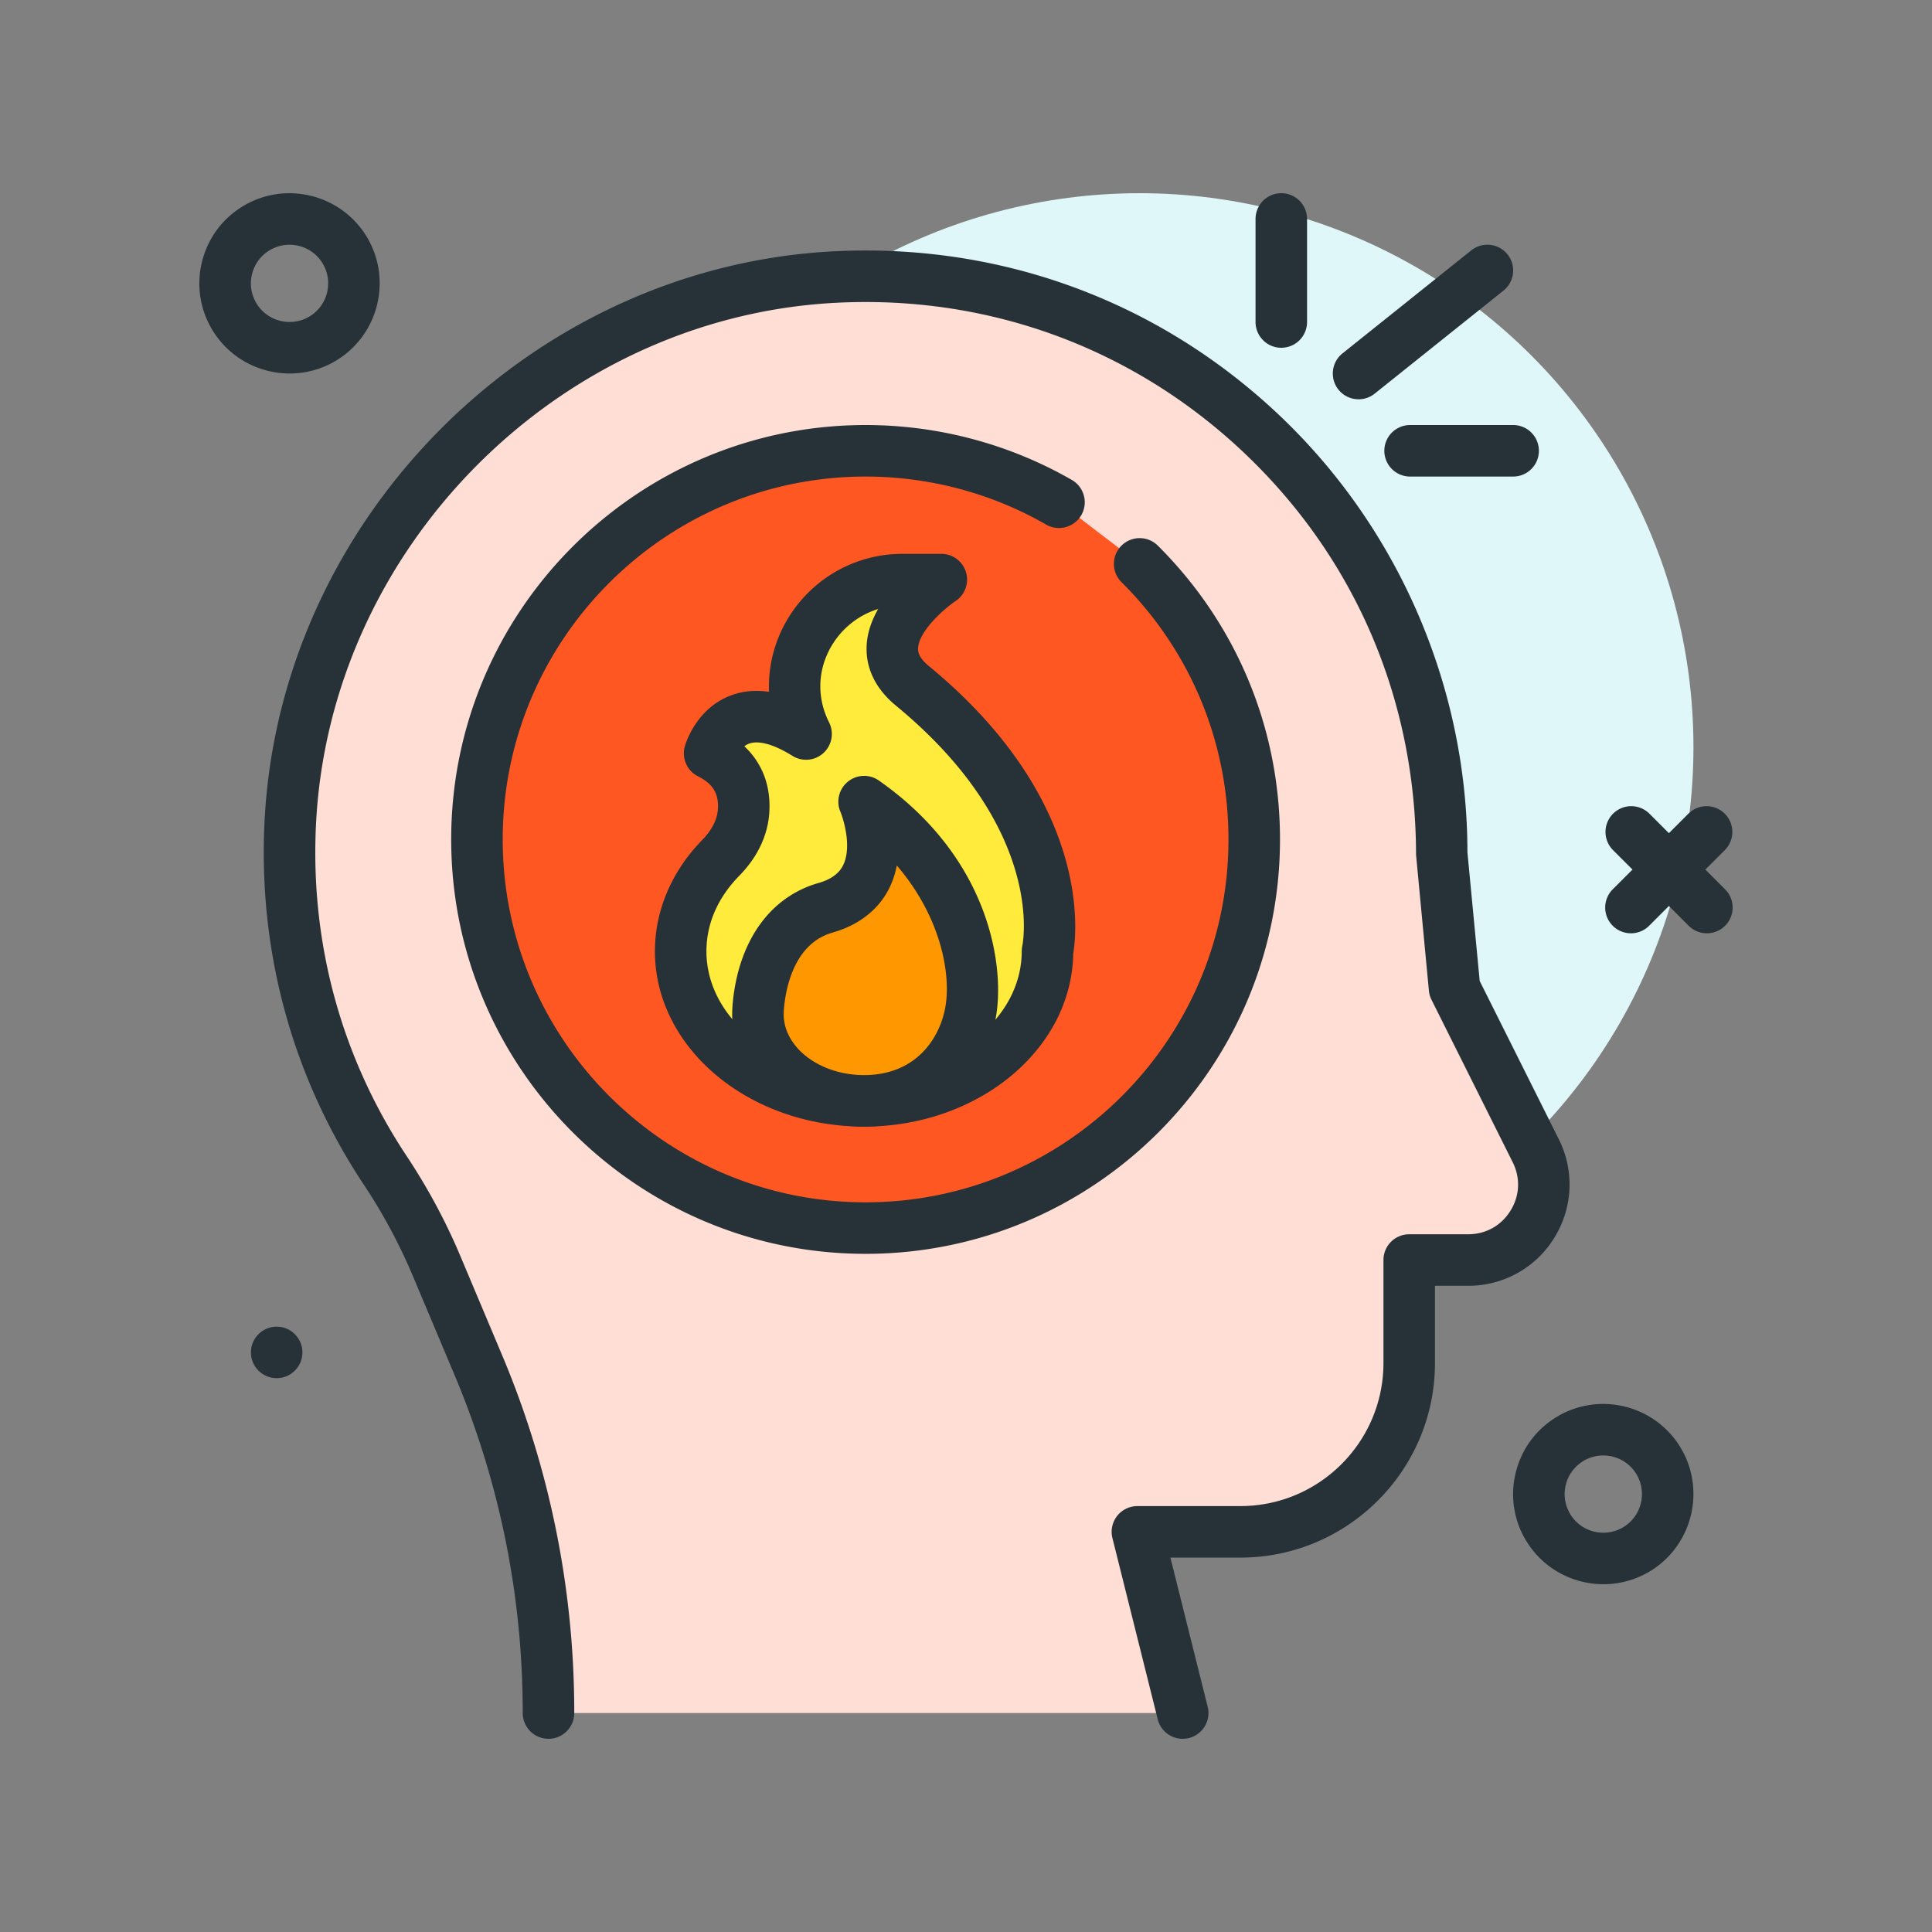 <svg xmlns="http://www.w3.org/2000/svg" viewBox="0 0 300 300"><rect x="0" y="0" width="300" height="300" fill="#808080" stroke="none"/><circle cx="176.959" cy="116" fill="#e0f7fa" r="86"/><g fill="#263238"><circle cx="42.96" cy="210.001" r="4"/><path d="M44.983 57.996c-4.695 0-9.285-2.355-11.93-6.629a13.91 13.91 0 0 1-1.719-10.582c.859-3.637 3.082-6.727 6.266-8.691 6.559-4.059 15.203-2.02 19.27 4.543 4.055 6.566 2.016 15.211-4.543 19.273-2.289 1.414-4.832 2.086-7.344 2.086zm-.031-19.992a5.96 5.96 0 0 0-3.145.895 5.98 5.98 0 0 0-2.688 3.727 5.96 5.96 0 0 0 .738 4.531v.004a6.02 6.02 0 0 0 8.262 1.945c2.809-1.738 3.684-5.445 1.945-8.262-1.132-1.832-3.101-2.84-5.112-2.84zm204.031 207.992c-4.695 0-9.285-2.355-11.93-6.629a13.91 13.91 0 0 1-1.719-10.582c.859-3.637 3.082-6.727 6.266-8.691 6.559-4.059 15.203-2.023 19.27 4.543 4.055 6.566 2.016 15.211-4.543 19.273-2.289 1.414-4.832 2.086-7.344 2.086zm-.031-19.992a5.96 5.96 0 0 0-3.145.895 5.98 5.98 0 0 0-2.688 3.727 5.96 5.96 0 0 0 .738 4.531v.004c1.738 2.812 5.449 3.684 8.262 1.945s3.684-5.445 1.945-8.262c-1.132-1.832-3.101-2.84-5.112-2.84z"/></g><path d="M183.65 266l-7.034-28.137h15.993c14.477 0 26.213-11.736 26.213-26.213v-15.993h9.151c8.723 0 14.396-9.18 10.495-16.982l-12.612-25.225-1.996-21.103c0-51.292-43.171-92.501-95.159-89.273-44.89 2.787-81.277 39.571-83.617 84.486-1.046 20.086 4.537 38.82 14.757 54.209a89.48 89.48 0 0 1 7.948 14.796l6.465 15.363c7.204 17.117 10.915 35.501 10.915 54.072" fill="#ffded5"/><path d="M183.647 270c-1.793 0-3.422-1.211-3.875-3.031l-7.035-28.137c-.301-1.195-.031-2.461.727-3.43s1.922-1.539 3.152-1.539h15.992c12.25 0 22.215-9.965 22.215-22.215v-15.992a4 4 0 0 1 4-4h9.152c2.738 0 5.137-1.336 6.578-3.668s1.562-5.074.336-7.523l-12.609-25.227c-.219-.441-.359-.922-.402-1.414l-1.996-21.102c-.02-24.207-9.586-46.324-26.961-62.652-17.359-16.312-40.047-24.465-63.973-23.004-42.567 2.645-77.649 38.094-79.867 80.704-.969 18.547 3.906 36.453 14.094 51.785 3.262 4.918 6.051 10.117 8.301 15.461l6.469 15.363A142.68 142.68 0 0 1 89.17 266a4 4 0 1 1-8 0c0-18.133-3.566-35.805-10.602-52.52L64.1 198.117a86.1 86.1 0 0 0-7.59-14.137c-11.145-16.773-16.477-36.355-15.422-56.625 2.43-46.605 40.805-85.379 87.367-88.273 26.117-1.594 50.957 7.312 69.945 25.16 18.723 17.598 29.461 42.422 29.461 68.105l1.906 19.98 12.277 24.559c2.457 4.91 2.199 10.633-.688 15.309a15.63 15.63 0 0 1-13.383 7.461h-5.152v11.992c0 16.66-13.555 30.215-30.215 30.215h-10.867l5.789 23.168c.539 2.141-.766 4.312-2.91 4.848-.323.082-.651.121-.971.121z" fill="#263238"/><path d="M164.441 77.991C155.597 72.907 145.343 70 134.41 70c-33.329 0-60.347 27.018-60.347 60.347s27.018 60.347 60.347 60.347 60.347-27.018 60.347-60.347c0-16.725-6.804-31.86-17.794-42.79" fill="#ff5722"/><path d="M134.409 194.695c-35.48 0-64.348-28.867-64.348-64.348S98.928 66 134.409 66c11.254 0 22.328 2.949 32.023 8.523a4 4 0 0 1 1.477 5.461c-1.105 1.914-3.555 2.57-5.461 1.477C153.959 76.578 144.264 74 134.409 74c-31.07 0-56.348 25.277-56.348 56.348s25.277 56.348 56.348 56.348 56.348-25.277 56.348-56.348c0-15.109-5.898-29.297-16.613-39.953a4 4 0 0 1-.016-5.656c1.559-1.562 4.09-1.574 5.656-.016 12.234 12.168 18.973 28.371 18.973 45.625-.001 35.48-28.868 64.347-64.348 64.347z" fill="#263238"/><path d="M162.653 147.709c0 12.832-12.751 23.234-28.48 23.234s-28.48-10.402-28.48-23.234c0-5.49 2.334-10.535 6.236-14.511 1.97-2.007 3.383-4.558 3.542-7.367.171-3.019-.783-6.602-5.281-8.851 0 0 2.998-10.493 14.989-2.998 0 0-.239-.43-.555-1.197C120.146 101.915 128.362 90 140.121 90h6.044s-13.534 9.046-4.497 16.488c25.482 20.986 20.985 41.221 20.985 41.221z" fill="#ffeb3b"/><path d="M134.174 174.941c-17.91 0-32.48-12.215-32.48-27.23 0-6.316 2.621-12.465 7.379-17.312 1.461-1.488 2.316-3.188 2.406-4.789.137-2.395-.785-3.906-3.078-5.051-1.723-.863-2.586-2.828-2.059-4.68.172-.59 1.809-5.84 7.066-7.859 1.863-.719 3.859-.91 6.008-.594-.176-4.258 1-8.535 3.453-12.203C126.737 89.449 133.186 86 140.12 86h6.047a4 4 0 0 1 3.828 2.84c.512 1.684-.141 3.508-1.605 4.484-1.844 1.246-5.703 4.684-5.828 7.328-.02.367-.062 1.34 1.648 2.75 25.203 20.75 23.027 41.223 22.441 44.691-.246 14.841-14.719 26.848-32.477 26.848zm-18.593-59.062c2.758 2.594 4.117 6.094 3.883 10.18-.199 3.59-1.816 7.027-4.684 9.945-3.324 3.391-5.086 7.438-5.086 11.707 0 10.605 10.98 19.23 24.48 19.23s24.48-8.625 24.48-19.23c0-.281.031-.562.09-.84.164-.812 3.375-18.359-19.621-37.297-3.984-3.281-4.676-6.883-4.551-9.328.102-2.051.805-3.969 1.789-5.68-2.762.852-5.188 2.633-6.844 5.105-2.348 3.508-2.785 7.734-1.195 11.59.188.453.328.734.367.809a4.02 4.02 0 0 1-.785 4.824 4 4 0 0 1-4.848.48c-2.848-1.781-5.234-2.453-6.742-1.902a2.93 2.93 0 0 0-.733.407z" fill="#263238"/><path d="M117.842 155.357c-.13 1.063-.208 2.137-.102 3.202.688 6.933 7.783 12.384 16.434 12.384 9.106 0 14.989-5.996 16.488-13.49s-1.499-22.484-16.488-32.977c0 0 5.624 13.168-5.996 16.488-7.909 2.26-9.857 10.481-10.336 14.393z" fill="#ff9800"/><g fill="#263238"><path d="M134.174 174.941c-10.734 0-19.512-6.875-20.414-15.988-.152-1.543-.02-2.992.109-4.078 1.133-9.215 5.949-15.684 13.211-17.758 1.957-.559 3.223-1.477 3.863-2.809 1.316-2.734.117-6.902-.453-8.277-.688-1.641-.207-3.547 1.18-4.664s3.34-1.188 4.797-.168c17.711 12.398 19.598 29.648 18.117 37.039-2.031 10.149-10.042 16.703-20.41 16.703zm-12.359-19.105c-.086.684-.168 1.562-.094 2.328.488 4.922 5.957 8.777 12.453 8.777 7.75 0 11.57-5.309 12.566-10.273 1.016-5.078-.5-14.129-7.484-22.277-.211 1.117-.559 2.242-1.078 3.336-1.141 2.398-3.613 5.574-8.902 7.086-5.504 1.57-7.039 7.578-7.461 11.023zM210.963 62c-1.176 0-2.336-.512-3.129-1.5-1.379-1.727-1.098-4.242.625-5.625l20-16c1.73-1.383 4.242-1.098 5.625.625s1.098 4.242-.625 5.625l-20 16c-.738.59-1.621.875-2.496.875zm-12.004-8a4 4 0 0 1-4-4V34a4 4 0 1 1 8 0v16a4 4 0 0 1-4 4zm36 20h-16a4 4 0 1 1 0-8h16a4 4 0 1 1 0 8zm18.293 70.922a3.99 3.99 0 0 1-2.828-1.172 4 4 0 0 1 0-5.656l11.793-11.789a4 4 0 0 1 5.656 5.656L256.08 143.75c-.781.781-1.804 1.172-2.828 1.172z"/><path d="M265.045 144.922a3.99 3.99 0 0 1-2.828-1.172l-11.793-11.789a4 4 0 0 1 5.656-5.656l11.793 11.789a4 4 0 0 1 0 5.656c-.781.781-1.804 1.172-2.828 1.172z"/></g></svg>
